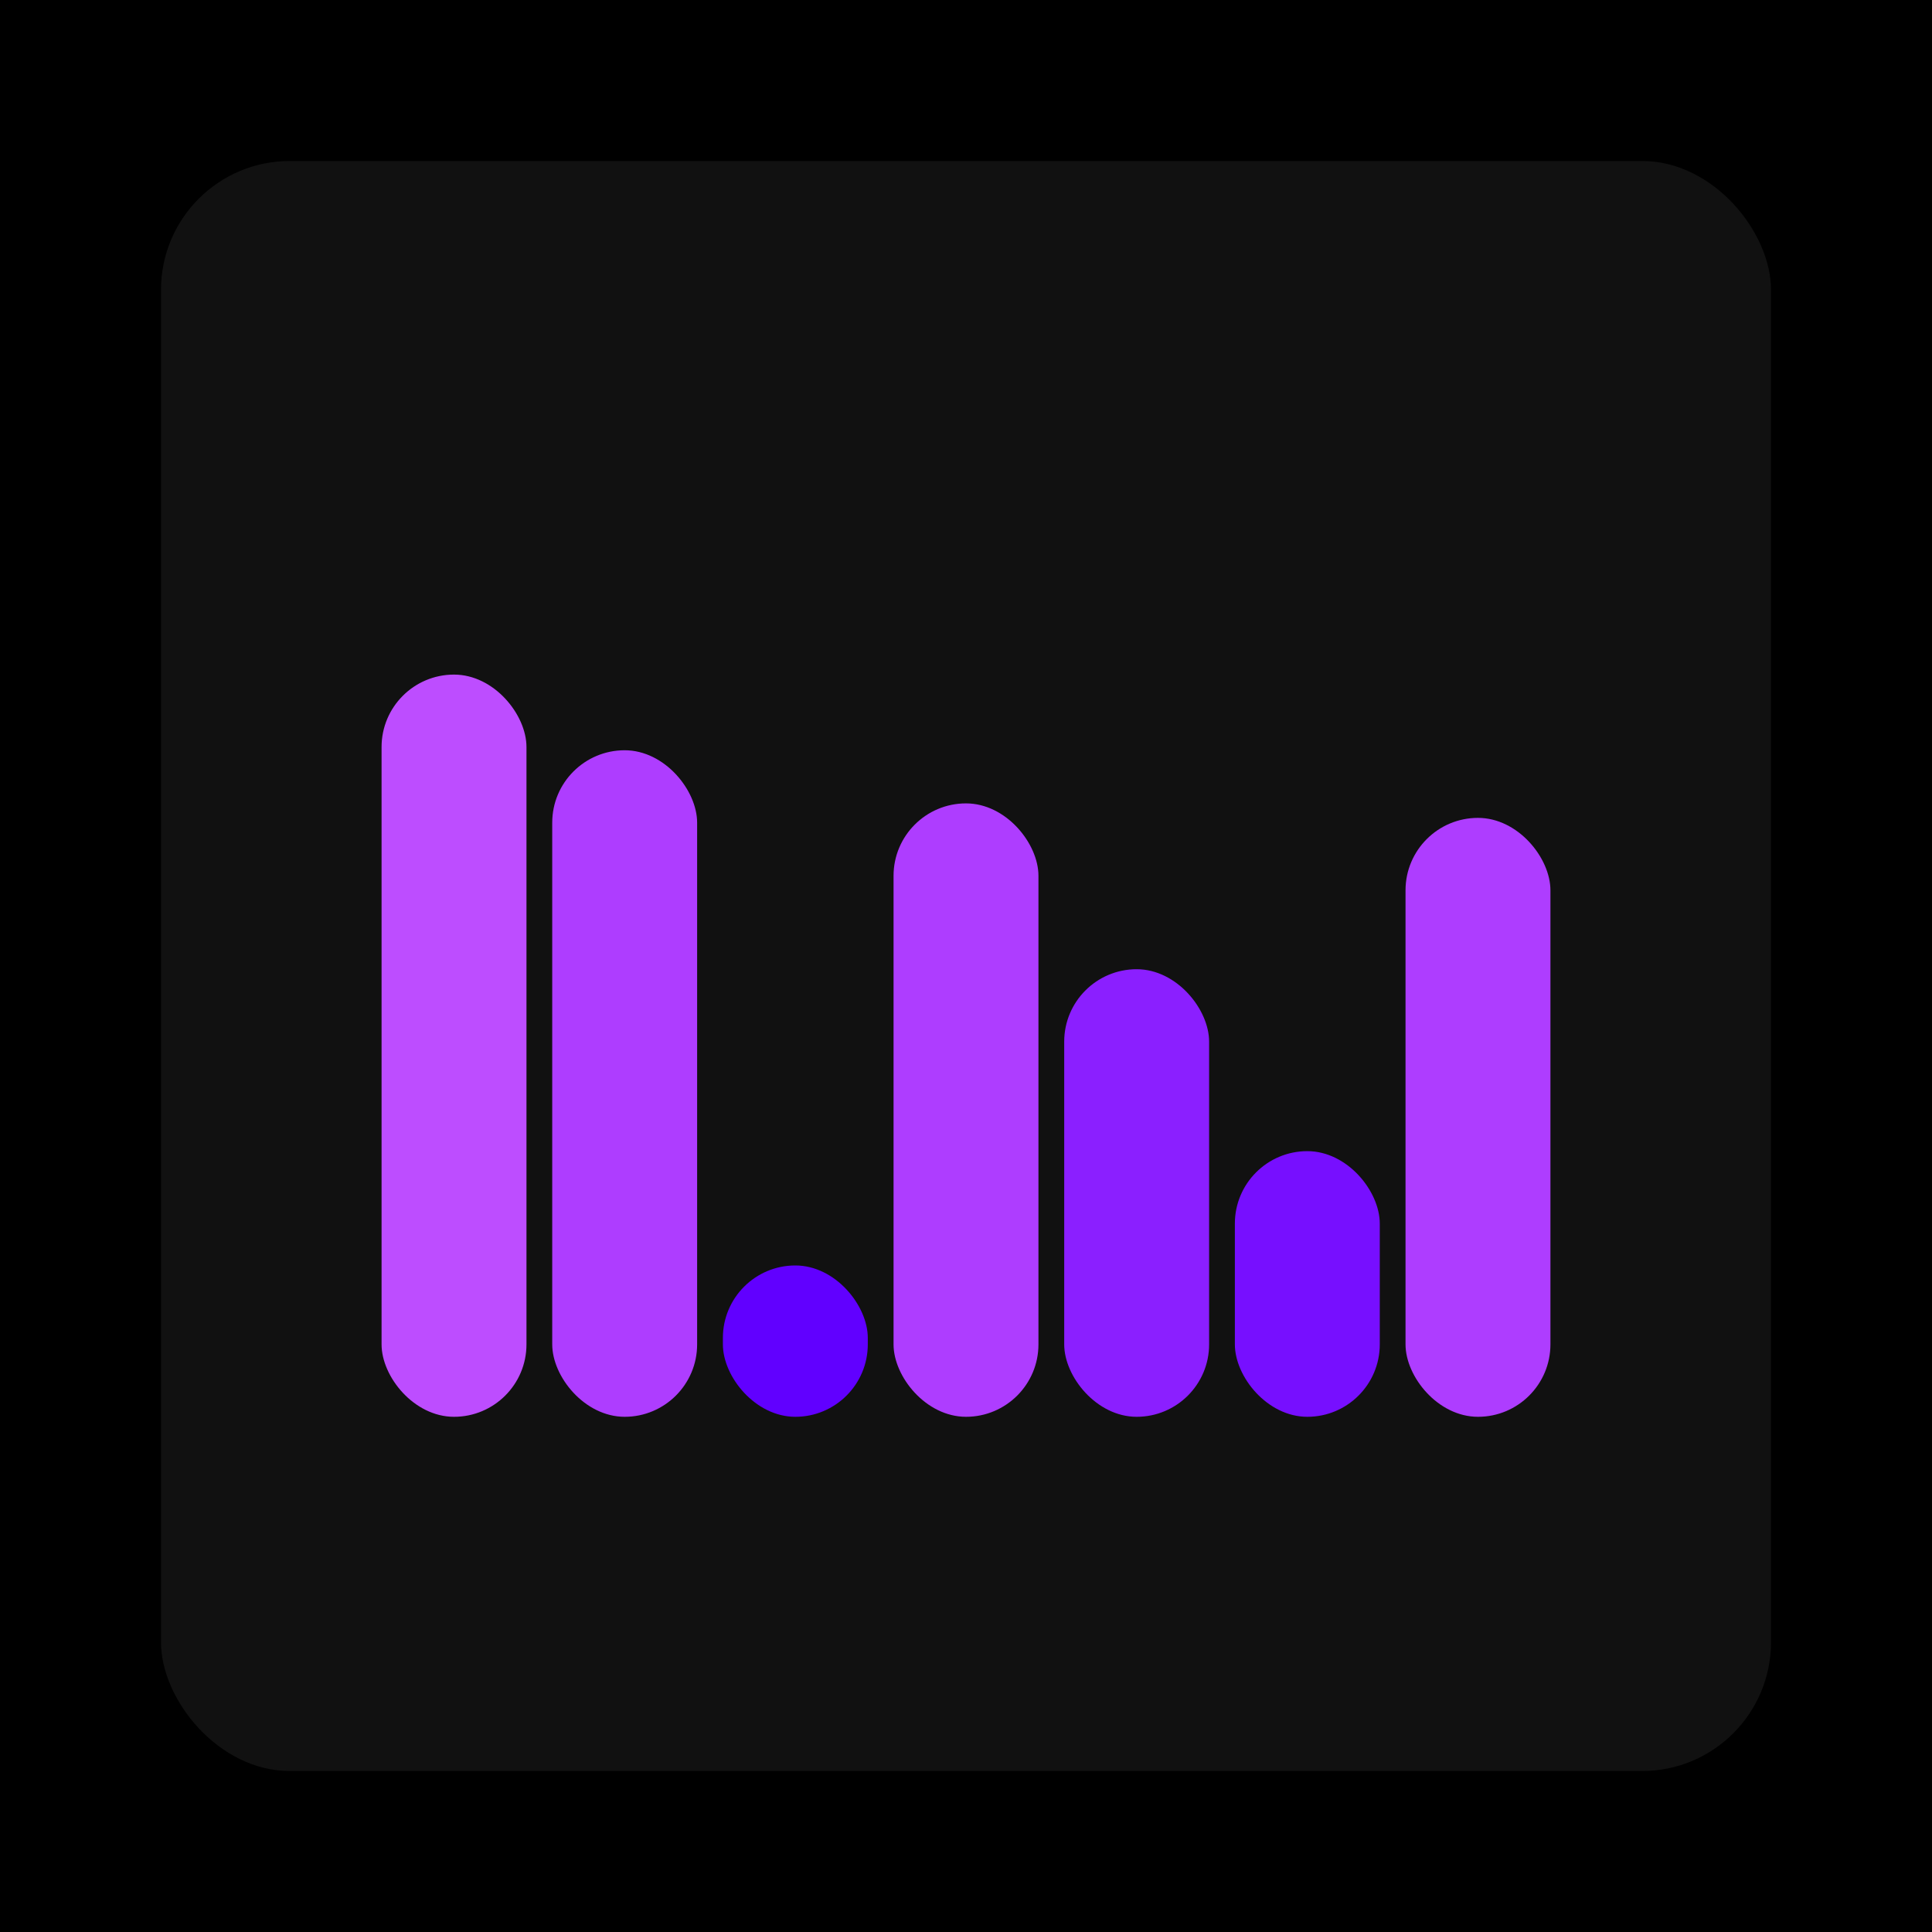 <svg xmlns="http://www.w3.org/2000/svg" width="1200" height="1200"><rect x="0" y="0" width="1200" height="1200" fill="#000000" /><rect x="100" y="100" width="1000" height="1000" fill="#111111" rx="80" ry="80" /><rect x="237" y="419" width="90" height="461" fill="#bd4dff" rx="45" ry="45" /><rect x="343" y="466" width="90" height="414" fill="#ae3dff" rx="45" ry="45" /><rect x="449" y="786" width="90" height="94" fill="#6100ff" rx="45" ry="45" /><rect x="555" y="499" width="90" height="381" fill="#ae3dff" rx="45" ry="45" /><rect x="661" y="602" width="90" height="278" fill="#8b1fff" rx="45" ry="45" /><rect x="767" y="715" width="90" height="165" fill="#770fff" rx="45" ry="45" /><rect x="873" y="508" width="90" height="372" fill="#ae3dff" rx="45" ry="45" /></svg>